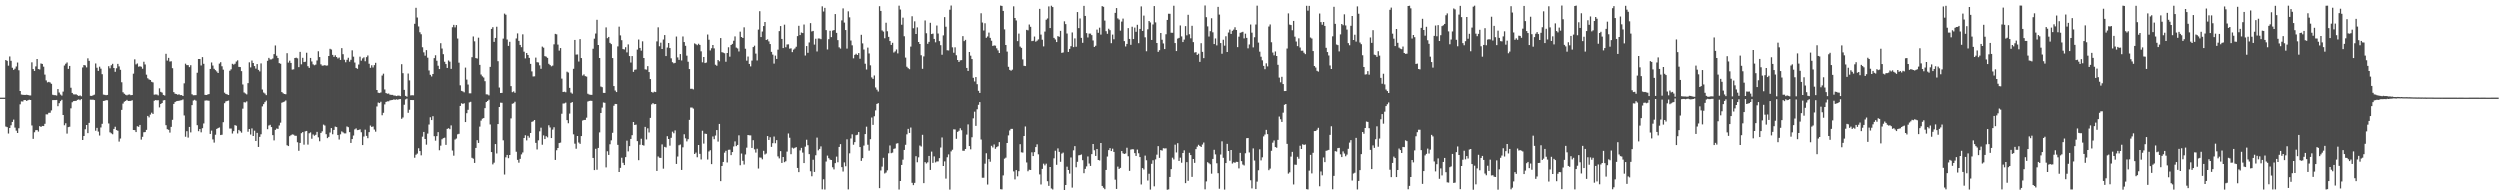 <?xml version="1.0" encoding="UTF-8"?>
<svg xmlns="http://www.w3.org/2000/svg" width="1920" height="150">
  <path d="M0 74.999h1v1.000H0zM1 74.999h1v1.000H1zM2 74.999h1v1.000H2zM3 74.999h1v1.000H3zM4 46.081h1v51.112H4zM5 46.766h1v50.873H5zM6 50.424h1v52.146H6zM7 43.371h1v54.908H7zM8 46.700h1v49.520H8zM9 52.033h1v41.601H9zM10 53.635h1v38.243H10zM11 52.722h1v45.298H11zM12 51.066h1v49.269H12zM13 48.052h1v54.104H13zM14 53.968h1v44.565H14zM15 69.887h1v10.264H15zM16 72.600h1v5.293H16zM17 72.798h1v5.194H17zM18 72.900h1v3.942H18zM19 72.905h1v3.969H19zM20 72.760h1v4.777H20zM21 72.955h1v4.020H21zM22 73.281h1v3.336H22zM23 73.331h1v3.478H23zM24 47.883h1v48.455H24zM25 53.025h1v53.646H25zM26 54.485h1v47.116H26zM27 50.991h1v49.014H27zM28 45.290h1v54.611H28zM29 53.031h1v48.057H29zM30 53.345h1v43.543H30zM31 48.751h1v48.754H31zM32 49.083h1v47.640H32zM33 51.181h1v45.633H33zM34 57.314h1v37.767H34zM35 61.737h1v26.074H35zM36 63.291h1v24.564H36zM37 62.872h1v23.761H37zM38 63.313h1v23.271H38zM39 64.370h1v20.407H39zM40 72.737h1v4.187H40zM41 73.058h1v3.805H41zM42 73.090h1v3.767H42zM43 73.348h1v3.400H43zM44 68.381h1v13.163H44zM45 71.056h1v8.220H45zM46 72.582h1v5.086H46zM47 73.436h1v3.229H47zM48 70.352h1v17.988H48zM49 50.330h1v45.883H49zM50 48.960h1v45.684H50zM51 47.958h1v54.662H51zM52 52.871h1v44.772H52zM53 50.630h1v46.722H53zM54 67.369h1v15.806H54zM55 71.389h1v7.156H55zM56 72.447h1v5.232H56zM57 72.558h1v4.981H57zM58 72.439h1v5.014H58zM59 73.115h1v3.559H59zM60 73.724h1v2.614H60zM61 73.287h1v3.678H61zM62 73.910h1v2.195H62zM63 51.804h1v55.710H63zM64 49.901h1v54.555H64zM65 50.232h1v49.026H65zM66 51.786h1v44.200H66zM67 44.784h1v57.461H67zM68 46.751h1v47.600H68zM69 73.573h1v2.982H69zM70 73.701h1v2.870H70zM71 73.186h1v3.376H71zM72 72.681h1v4.169H72zM73 48.743h1v51.653H73zM74 52.042h1v46.181H74zM75 54.421h1v46.644H75zM76 51.181h1v52.916H76zM77 52.715h1v45.197H77zM78 56.994h1v38.080H78zM79 72.658h1v4.851H79zM80 72.860h1v4.520H80zM81 73.138h1v3.785H81zM82 72.892h1v4.114H82zM83 50.862h1v43.974H83zM84 52.490h1v49.119H84zM85 50.119h1v52.280H85zM86 49.007h1v54.099H86zM87 52.246h1v46.783H87zM88 55.164h1v42.187H88zM89 52.445h1v47.427H89zM90 49.029h1v51.369H90zM91 50.976h1v57.770H91zM92 53.584h1v52.794H92zM93 63.205h1v21.155H93zM94 70.858h1v8.688H94zM95 72.004h1v6.087H95zM96 72.732h1v4.775H96zM97 73.190h1v3.524H97zM98 72.726h1v4.847H98zM99 72.527h1v4.972H99zM100 73.118h1v4.347H100zM101 72.950h1v4.058H101zM102 56.555h1v43.297H102zM103 45.570h1v54.354H103zM104 49.451h1v51.997H104zM105 48.731h1v48.227H105zM106 51.207h1v46.178H106zM107 50.894h1v45.051H107zM108 51.256h1v55.960H108zM109 52.798h1v52.256H109zM110 47.413h1v54.157H110zM111 49.526h1v51.882H111zM112 57.345h1v42.401H112zM113 60.094h1v28.940H113zM114 61.052h1v29.092H114zM115 61.417h1v26.613H115zM116 62.822h1v23.719H116zM117 63.287h1v24.220H117zM118 72.725h1v4.628H118zM119 72.554h1v4.289H119zM120 72.594h1v4.442H120zM121 73.258h1v3.697H121zM122 67.847h1v14.623H122zM123 70.567h1v9.327H123zM124 71.120h1v7.960H124zM125 72.904h1v4.181H125zM126 73.385h1v3.469H126zM127 41.343h1v54.789H127zM128 46.533h1v52.707H128zM129 44.434h1v55.236H129zM130 47.265h1v54.595H130zM131 47.035h1v50.414H131zM132 52.372h1v39.624H132zM133 70.759h1v9.071H133zM134 71.980h1v6.431H134zM135 72.233h1v5.502H135zM136 72.774h1v4.724H136zM137 72.409h1v5.014H137zM138 73.049h1v4.052H138zM139 73.003h1v3.937H139zM140 73.715h1v2.694H140zM141 63.978h1v24.723H141zM142 48.896h1v56.126H142zM143 50.008h1v50.761H143zM144 50.016h1v55.681H144zM145 51.571h1v45.929H145zM146 50.075h1v51.590H146zM147 72.417h1v8.334H147zM148 73.166h1v4.065H148zM149 73.111h1v3.548H149zM150 73.046h1v4.242H150zM151 55.874h1v40.295H151zM152 45.311h1v55.458H152zM153 45.330h1v53.756H153zM154 50.274h1v51.347H154zM155 43.903h1v54.569H155zM156 48.989h1v45.809H156zM157 72.872h1v4.388H157zM158 72.985h1v4.113H158zM159 72.594h1v4.589H159zM160 72.220h1v5.137H160zM161 52.948h1v49.929H161zM162 47.971h1v52.337H162zM163 50.354h1v56.702H163zM164 52.852h1v56.683H164zM165 53.885h1v49.584H165zM166 54.905h1v44.124H166zM167 56.065h1v42.305H167zM168 48.838h1v49.041H168zM169 47.765h1v55.950H169zM170 50.911h1v52.590H170zM171 53.499h1v40.355H171zM172 71.193h1v8.087H172zM173 72.166h1v5.714H173zM174 72.488h1v5.052H174zM175 72.959h1v4.269H175zM176 54.307h1v44.411H176zM177 53.253h1v45.456H177zM178 49.001h1v53.559H178zM179 49.611h1v51.101H179zM180 48.930h1v47.161H180zM181 47.256h1v49.293H181zM182 46.353h1v56.144H182zM183 51.349h1v48.415H183zM184 51.489h1v49.262H184zM185 54.639h1v47.261H185zM186 64.870h1v18.567H186zM187 71.036h1v7.432H187zM188 71.779h1v6.892H188zM189 72.521h1v5.330H189zM190 63.852h1v37.345H190zM191 47.850h1v51.236H191zM192 51.740h1v51.595H192zM193 46.467h1v52.148H193zM194 48.409h1v56.063H194zM195 50.714h1v49.639H195zM196 52.702h1v55.608H196zM197 49.226h1v52.811H197zM198 53.674h1v59.170H198zM199 54.814h1v50.294H199zM200 48.693h1v54.412H200zM201 68.740h1v12.960H201zM202 71.073h1v8.879H202zM203 71.812h1v6.632H203zM204 73.046h1v4.237H204zM205 46.682h1v52.555H205zM206 44.467h1v51.928H206zM207 45.683h1v50.163H207zM208 45.613h1v51.997H208zM209 44.960h1v58.845H209zM210 41.563h1v66.259H210zM211 34.906h1v64.820H211zM212 42.793h1v55.928H212zM213 44.610h1v54.337H213zM214 48.493h1v47.865H214zM215 48.928h1v45.275H215zM216 70.712h1v8.201H216zM217 71.699h1v6.713H217zM218 72.181h1v5.781H218zM219 72.401h1v4.759H219zM220 40.864h1v70.721H220zM221 48.095h1v64.094H221zM222 46.574h1v58.023H222zM223 48.357h1v55.485H223zM224 53.450h1v49.765H224zM225 53.222h1v50.193H225zM226 44.541h1v59.705H226zM227 44.280h1v60.038H227zM228 44.818h1v64.466H228zM229 51.552h1v64.263H229zM230 39.828h1v69.946H230zM231 49.392h1v52.880H231zM232 44.397h1v57.010H232zM233 47.660h1v63.460H233zM234 47.399h1v53.463H234zM235 40.488h1v60.047H235zM236 50.823h1v60.255H236zM237 52.142h1v50.208H237zM238 44.490h1v57.179H238zM239 47.209h1v59.349H239zM240 49.407h1v53.876H240zM241 50.141h1v54.113H241zM242 49.635h1v53.904H242zM243 46.455h1v54.819H243zM244 39.391h1v66.084H244zM245 43.804h1v64.701H245zM246 49.409h1v52.668H246zM247 50.439h1v50.438H247zM248 50.338h1v45.376H248zM249 50.006h1v46.422H249zM250 50.426h1v52.653H250zM251 50.284h1v55.780H251zM252 43.005h1v62.085H252zM253 37.473h1v64.313H253zM254 38.050h1v60.304H254zM255 42.118h1v61.011H255zM256 43.691h1v56.075H256zM257 42.424h1v54.799H257zM258 43.773h1v53.796H258zM259 44.917h1v58.828H259zM260 44.207h1v62.949H260zM261 46.013h1v57.134H261zM262 36.980h1v63.932H262zM263 41.636h1v60.033H263zM264 45.859h1v56.575H264zM265 47.836h1v54.607H265zM266 45.905h1v51.239H266zM267 44.352h1v53.330H267zM268 47.377h1v54.101H268zM269 45.912h1v63.844H269zM270 38.645h1v68.167H270zM271 43.522h1v60.574H271zM272 48.037h1v51.331H272zM273 52.177h1v46.412H273zM274 52.859h1v47.094H274zM275 49.578h1v50.199H275zM276 43.531h1v55.803H276zM277 46.581h1v54.995H277zM278 44.838h1v66.559H278zM279 44.053h1v60.825H279zM280 47.064h1v52.546H280zM281 43.890h1v60.434H281zM282 42.614h1v63.506H282zM283 48.941h1v52.514H283zM284 52.058h1v44.357H284zM285 50.108h1v47.394H285zM286 51.802h1v45.339H286zM287 50.032h1v49.471H287zM288 48.214h1v52.905H288zM289 69.141h1v12.627H289zM290 71.221h1v7.548H290zM291 71.483h1v7.690H291zM292 70.994h1v7.160H292zM293 57.986h1v30.540H293zM294 56.592h1v30.027H294zM295 68.717h1v11.439H295zM296 71.458h1v6.821H296zM297 71.991h1v5.833H297zM298 71.855h1v5.976H298zM299 72.696h1v4.419H299zM300 72.862h1v4.032H300zM301 72.846h1v3.913H301zM302 73.396h1v2.953H302zM303 73.398h1v3.240H303zM304 73.776h1v2.523H304zM305 73.398h1v3.211H305zM306 73.415h1v2.777H306zM307 73.814h1v2.292H307zM308 49.301h1v41.945H308zM309 56.210h1v33.994H309zM310 69.042h1v11.409H310zM311 73.645h1v2.716H311zM312 74.260h1v1.486H312zM313 56.485h1v30.125H313zM314 61.747h1v22.544H314zM315 73.275h1v3.514H315zM316 73.095h1v3.741H316zM317 73.226h1v3.646H317zM318 18.302h1v102.824H318zM319 6.008h1v112.819H319zM320 13.485h1v104.470H320zM321 20.322h1v93.570H321zM322 24.776h1v91.229H322zM323 26.307h1v92.992H323zM324 36.311h1v68.636H324zM325 40.183h1v61.120H325zM326 42.772h1v63.994H326zM327 38.498h1v72.619H327zM328 44.307h1v58.320H328zM329 54.123h1v41.545H329zM330 57.431h1v32.611H330zM331 58.726h1v33.467H331zM332 56.850h1v32.370H332zM333 44.641h1v59.939H333zM334 42.421h1v65.597H334zM335 46.625h1v57.919H335zM336 50.473h1v51.009H336zM337 53.026h1v62.378H337zM338 33.187h1v78.676H338zM339 37.286h1v69.667H339zM340 41.621h1v64.468H340zM341 47.415h1v58.315H341zM342 49.208h1v62.050H342zM343 52.155h1v46.830H343zM344 46.415h1v52.063H344zM345 47.354h1v51.893H345zM346 52.878h1v43.419H346zM347 20.944h1v94.654H347zM348 19.088h1v100.474H348zM349 21.055h1v86.100H349zM350 19.226h1v87.170H350zM351 29.597h1v73.555H351zM352 48.114h1v54.652H352zM353 65.544h1v15.811H353zM354 69.779h1v9.517H354zM355 70.197h1v9.626H355zM356 70.931h1v8.396H356zM357 51.943h1v41.794H357zM358 61.140h1v25.785H358zM359 64.909h1v19.414H359zM360 71.704h1v6.916H360zM361 71.671h1v6.518H361zM362 43.931h1v77.255H362zM363 28.030h1v93.825H363zM364 31.748h1v93.379H364zM365 44.595h1v69.029H365zM366 44.952h1v62.733H366zM367 28.933h1v80.822H367zM368 49.816h1v47.433H368zM369 57.259h1v35.380H369zM370 58.613h1v32.518H370zM371 59.549h1v31.145H371zM372 62.359h1v20.683H372zM373 72.464h1v5.901H373zM374 72.528h1v5.033H374zM375 73.261h1v3.274H375zM376 51.363h1v44.241H376zM377 22.235h1v94.534H377zM378 20.896h1v105.361H378zM379 32.178h1v92.738H379zM380 29.144h1v81.482H380zM381 20.526h1v97.315H381zM382 47.006h1v48.252H382zM383 67.242h1v14.954H383zM384 71.437h1v7.412H384zM385 71.298h1v7.658H385zM386 29.634h1v78.155H386zM387 10.427h1v123.620H387zM388 11.322h1v109.530H388zM389 30.344h1v88.662H389zM390 35.240h1v86.280H390zM391 32.121h1v86.903H391zM392 66.170h1v24.773H392zM393 70.802h1v8.842H393zM394 70.182h1v9.112H394zM395 71.291h1v6.851H395zM396 29.557h1v86.953H396zM397 25.660h1v97.105H397zM398 31.364h1v93.565H398zM399 34.527h1v87.461H399zM400 36.257h1v82.300H400zM401 26.356h1v90.763H401zM402 39.658h1v66.334H402zM403 44.825h1v59.038H403zM404 40.688h1v67.121H404zM405 42.234h1v62.036H405zM406 44.438h1v61.280H406zM407 49.061h1v53.079H407zM408 54.810h1v38.771H408zM409 58.741h1v34.371H409zM410 58.621h1v33.533H410zM411 44.229h1v65.509H411zM412 47.749h1v67.028H412zM413 47.955h1v59.805H413zM414 50.184h1v50.673H414zM415 52.855h1v45.210H415zM416 35.765h1v75.401H416zM417 36.593h1v67.375H417zM418 43.091h1v63.731H418zM419 43.506h1v61.112H419zM420 44.465h1v61.079H420zM421 48.976h1v47.230H421zM422 49.980h1v47.937H422zM423 50.965h1v55.078H423zM424 50.383h1v49.137H424zM425 34.041h1v63.720H425zM426 25.999h1v96.811H426zM427 26.344h1v89.065H427zM428 34.264h1v79.405H428zM429 38.845h1v71.018H429zM430 36.907h1v72.594H430zM431 60.384h1v26.939H431zM432 70.652h1v8.871H432zM433 70.387h1v9.025H433zM434 70.859h1v7.962H434zM435 55.041h1v37.229H435zM436 55.698h1v38.959H436zM437 67.468h1v19.789H437zM438 71.055h1v7.948H438zM439 71.961h1v6.408H439zM440 52.829h1v50.323H440zM441 30.662h1v79.683H441zM442 41.933h1v72.285H442zM443 41.820h1v62.619H443zM444 47.280h1v62.185H444zM445 30.041h1v80.456H445zM446 44.605h1v59.919H446zM447 58.005h1v34.590H447zM448 57.149h1v34.965H448zM449 58.464h1v33.634H449zM450 58.805h1v31.544H450zM451 71.963h1v5.998H451zM452 72.623h1v4.885H452zM453 72.785h1v4.571H453zM454 72.848h1v4.612H454zM455 37.439h1v83.835H455zM456 29.714h1v100.922H456zM457 25.780h1v88.517H457zM458 15.211h1v115.127H458zM459 34.573h1v79.021H459zM460 44.523h1v57.162H460zM461 66.443h1v20.351H461zM462 66.991h1v15.658H462zM463 71.314h1v7.356H463zM464 71.354h1v7.612H464zM465 21.022h1v107.564H465zM466 29.331h1v86.832H466zM467 28.367h1v90.635H467zM468 32.920h1v77.877H468zM469 33.875h1v73.882H469zM470 44.582h1v57.421H470zM471 66.086h1v15.121H471zM472 69.511h1v10.327H472zM473 70.714h1v9.185H473zM474 35.642h1v75.616H474zM475 20.498h1v111.593H475zM476 27.175h1v101.741H476zM477 30.878h1v90.273H477zM478 37.683h1v87.352H478zM479 37.979h1v88.776H479zM480 36.243h1v84.420H480zM481 40.223h1v67.793H481zM482 34.110h1v82.176H482zM483 43.048h1v69.169H483zM484 48.014h1v58.667H484zM485 43.082h1v60.767H485zM486 55.209h1v38.468H486zM487 53.630h1v42.368H487zM488 53.351h1v42.347H488zM489 38.083h1v70.289H489zM490 30.355h1v92.702H490zM491 36.794h1v74.365H491zM492 38.934h1v67.635H492zM493 31.720h1v79.711H493zM494 44.549h1v67.289H494zM495 53.232h1v44.226H495zM496 53.487h1v53.626H496zM497 50.800h1v47.755H497zM498 55.344h1v46.390H498zM499 60.737h1v29.768H499zM500 70.598h1v9.556H500zM501 71.176h1v8.016H501zM502 70.386h1v9.637H502zM503 70.700h1v9.180H503zM504 31.779h1v99.480H504zM505 20.981h1v99.182H505zM506 35.553h1v85.581H506zM507 32.793h1v88.479H507zM508 37.649h1v73.272H508zM509 30.360h1v99.175H509zM510 26.909h1v85.888H510zM511 43.073h1v70.183H511zM512 36.504h1v68.118H512zM513 33.013h1v73.749H513zM514 36.938h1v74.945H514zM515 44.801h1v61.027H515zM516 47.750h1v53.366H516zM517 48.625h1v53.736H517zM518 48.257h1v51.904H518zM519 28.045h1v97.855H519zM520 44.100h1v76.115H520zM521 45.988h1v65.601H521zM522 41.528h1v69.487H522zM523 46.452h1v84.073H523zM524 27.992h1v85.156H524zM525 32.290h1v70.803H525zM526 35.191h1v71.035H526zM527 42.772h1v65.818H527zM528 47.408h1v59.513H528zM529 53.043h1v39.023H529zM530 68.223h1v14.349H530zM531 68.150h1v14.419H531zM532 68.668h1v14.736H532zM533 33.348h1v84.936H533zM534 33.943h1v83.255H534zM535 34.702h1v86.055H535zM536 33.564h1v77.778H536zM537 34.497h1v83.688H537zM538 39.412h1v83.065H538zM539 47.848h1v52.566H539zM540 43.797h1v66.468H540zM541 48.456h1v54.218H541zM542 48.044h1v54.823H542zM543 26.506h1v95.996H543zM544 30.536h1v85.784H544zM545 38.741h1v76.611H545zM546 37.043h1v89.021H546zM547 34.580h1v70.245H547zM548 37.155h1v69.770H548zM549 49.715h1v54.372H549zM550 50.488h1v49.398H550zM551 46.076h1v62.673H551zM552 47.085h1v48.079H552zM553 29.213h1v109.904H553zM554 40.099h1v87.364H554zM555 40.427h1v83.934H555zM556 40.889h1v76.365H556zM557 47.397h1v68.421H557zM558 40.711h1v84.069H558zM559 36.296h1v78.728H559zM560 43.501h1v71.452H560zM561 34.559h1v84.563H561zM562 33.713h1v83.081H562zM563 31.262h1v81.204H563zM564 27.948h1v80.646H564zM565 36.562h1v75.682H565zM566 37.231h1v74.086H566zM567 39.536h1v64.403H567zM568 24.317h1v102.583H568zM569 28.417h1v89.489H569zM570 29.162h1v94.317H570zM571 21.016h1v105.372H571zM572 37.408h1v81.233H572zM573 46.599h1v66.815H573zM574 43.442h1v60.217H574zM575 49.123h1v54.789H575zM576 50.989h1v52.999H576zM577 46.532h1v67.079H577zM578 36.170h1v71.496H578zM579 35.052h1v79.650H579zM580 41.171h1v76.037H580zM581 46.455h1v67.759H581zM582 22.734h1v106.689H582zM583 8.591h1v112.342H583zM584 28.459h1v92.622H584zM585 24.214h1v98.129H585zM586 20.023h1v95.801H586zM587 16.903h1v101.710H587zM588 30.727h1v87.206H588zM589 30.208h1v74.275H589zM590 31.804h1v75.692H590zM591 33.839h1v71.590H591zM592 39.832h1v72.965H592zM593 41.954h1v68.024H593zM594 48.824h1v56.010H594zM595 42.717h1v67.311H595zM596 45.267h1v62.356H596zM597 38.167h1v81.970H597zM598 23.924h1v97.730H598zM599 20.037h1v96.046H599zM600 29.902h1v95.227H600zM601 36.931h1v83.629H601zM602 18.933h1v105.636H602zM603 36.307h1v87.555H603zM604 34.171h1v82.254H604zM605 34.059h1v68.459H605zM606 37.363h1v68.394H606zM607 37.141h1v81.281H607zM608 40.025h1v73.361H608zM609 38.106h1v75.942H609zM610 37.202h1v76.333H610zM611 35.896h1v77.088H611zM612 27.733h1v101.232H612zM613 19.801h1v112.420H613zM614 26.952h1v88.571H614zM615 24.986h1v88.554H615zM616 25.382h1v91.820H616zM617 18.826h1v106.405H617zM618 42.668h1v69.951H618zM619 35.402h1v71.895H619zM620 40.574h1v70.964H620zM621 32.637h1v85.744H621zM622 17.773h1v113.750H622zM623 24.186h1v111.166H623zM624 23.766h1v98.925H624zM625 34.257h1v97.774H625zM626 29.736h1v89.508H626zM627 39.550h1v66.110H627zM628 29.553h1v85.921H628zM629 29.588h1v84.808H629zM630 30.090h1v82.345H630zM631 4.857h1v140.525H631zM632 8.864h1v128.829H632zM633 6.039h1v139.507H633zM634 23.137h1v100.897H634zM635 37.967h1v81.545H635zM636 30.097h1v91.383H636zM637 23.661h1v98.984H637zM638 28.513h1v94.366H638zM639 23.497h1v104.950H639zM640 23.107h1v106.968H640zM641 10.803h1v114.503H641zM642 25.235h1v95.030H642zM643 30.803h1v93.797H643zM644 36.366h1v76.489H644zM645 37.311h1v73.397H645zM646 15.688h1v112.662H646zM647 6.461h1v125.302H647zM648 17.362h1v107.371H648zM649 23.100h1v104.569H649zM650 37.333h1v69.668H650zM651 8.707h1v136.771H651zM652 13.288h1v104.448H652zM653 31.106h1v75.250H653zM654 34.811h1v68.363H654zM655 44.820h1v66.331H655zM656 42.132h1v67.026H656zM657 41.265h1v62.557H657zM658 42.236h1v61.243H658zM659 40.748h1v60.663H659zM660 45.095h1v67.876H660zM661 26.725h1v96.804H661zM662 33.307h1v88.140H662zM663 38.056h1v73.760H663zM664 48.945h1v54.040H664zM665 53.412h1v43.891H665zM666 36.581h1v74.587H666zM667 41.065h1v74.623H667zM668 50.166h1v56.752H668zM669 59.426h1v30.847H669zM670 60.561h1v35.351H670zM671 57.940h1v31.363H671zM672 67.182h1v17.614H672zM673 68.862h1v10.976H673zM674 70.297h1v8.888H674zM675 4.758h1v139.735H675zM676 8.375h1v122.561H676zM677 23.387h1v104.539H677zM678 24.281h1v96.893H678zM679 29.394h1v103.840H679zM680 17.485h1v115.005H680zM681 24.032h1v106.792H681zM682 28.333h1v89.416H682zM683 31.533h1v80.173H683zM684 34.492h1v83.152H684zM685 32.877h1v84.323H685zM686 40.331h1v73.992H686zM687 39.465h1v74.511H687zM688 37.987h1v72.274H688zM689 41.034h1v68.945H689zM690 4.343h1v141.226H690zM691 7.333h1v131.664H691zM692 18.985h1v107.668H692zM693 13.552h1v109.081H693zM694 27.864h1v87.279H694zM695 44.215h1v67.006H695zM696 51.251h1v51.903H696zM697 52.398h1v46.584H697zM698 53.140h1v48.968H698zM699 35.796h1v62.130H699zM700 12.486h1v127.888H700zM701 21.698h1v120.483H701zM702 16.366h1v124.059H702zM703 26.132h1v93.843H703zM704 21.044h1v103.556H704zM705 32.263h1v88.594H705zM706 33.770h1v77.976H706zM707 42.430h1v70.099H707zM708 52.823h1v50.718H708zM709 43.298h1v97.354H709zM710 15.700h1v108.818H710zM711 25.548h1v99.974H711zM712 33.616h1v91.051H712zM713 32.162h1v87.616H713zM714 17.499h1v113.033H714zM715 26.138h1v90.308H715zM716 25.816h1v99.276H716zM717 29.900h1v90.226H717zM718 32.513h1v92.224H718zM719 19.613h1v104.414H719zM720 25.740h1v98.195H720zM721 31.611h1v89.830H721zM722 34.688h1v78.604H722zM723 42.013h1v63.565H723zM724 27.175h1v100.316H724zM725 13.163h1v110.777H725zM726 20.531h1v116.635H726zM727 38.607h1v82.151H727zM728 38.742h1v79.858H728zM729 7.471h1v138.135H729zM730 4.238h1v112.058H730zM731 36.374h1v78.643H731zM732 40.501h1v58.849H732zM733 36.355h1v63.055H733zM734 42.442h1v64.137H734zM735 46.067h1v55.203H735zM736 47.566h1v52.834H736zM737 46.343h1v52.141H737zM738 46.194h1v53.849H738zM739 27.735h1v88.021H739zM740 31.581h1v84.243H740zM741 30.632h1v83.789H741zM742 52.196h1v51.183H742zM743 54.493h1v41.040H743zM744 39.937h1v72.228H744zM745 42.751h1v71.924H745zM746 45.352h1v60.076H746zM747 59.761h1v31.117H747zM748 62.558h1v23.189H748zM749 59.167h1v37.478H749zM750 64.652h1v19.276H750zM751 69.717h1v10.749H751zM752 71.369h1v7.043H752zM753 10.206h1v96.966H753zM754 17.303h1v119.192H754zM755 23.441h1v113.068H755zM756 17.881h1v107.841H756zM757 29.011h1v88.708H757zM758 28.008h1v113.707H758zM759 25.027h1v97.194H759zM760 29.082h1v95.118H760zM761 31.260h1v80.699H761zM762 35.271h1v77.975H762zM763 34.856h1v76.115H763zM764 35.064h1v79.201H764zM765 37.126h1v75.858H765zM766 38.703h1v73.615H766zM767 40.710h1v68.461H767zM768 4.282h1v141.042H768zM769 4.580h1v140.870H769zM770 8.387h1v126.313H770zM771 22.557h1v99.299H771zM772 34.548h1v86.543H772zM773 39.634h1v70.200H773zM774 51.297h1v52.670H774zM775 53.664h1v46.541H775zM776 54.339h1v44.648H776zM777 53.516h1v45.451H777zM778 4.882h1v126.741H778zM779 13.817h1v123.954H779zM780 15.695h1v114.909H780zM781 31.573h1v103.846H781zM782 25.816h1v105.656H782zM783 35.814h1v74.918H783zM784 36.774h1v80.237H784zM785 45.637h1v71.566H785zM786 50.512h1v53.954H786zM787 50.746h1v46.359H787zM788 22.945h1v101.810H788zM789 23.320h1v108.220H789zM790 18.828h1v111.553H790zM791 20.576h1v109.974H791zM792 31.612h1v85.398H792zM793 31.343h1v88.531H793zM794 28.065h1v88.775H794zM795 32.014h1v80.917H795zM796 31.223h1v79.604H796zM797 30.269h1v88.258H797zM798 6.801h1v127.149H798zM799 26.552h1v115.119H799zM800 30.536h1v99.151H800zM801 35.611h1v90.094H801zM802 24.265h1v102.747H802zM803 15.163h1v110.548H803zM804 14.166h1v124.998H804zM805 4.927h1v137.831H805zM806 21.572h1v106.662H806zM807 4.427h1v140.294H807zM808 5.436h1v140.067H808zM809 29.080h1v92.512H809zM810 30.286h1v85.503H810zM811 32.319h1v94.226H811zM812 27.732h1v86.249H812zM813 28.256h1v88.385H813zM814 23.720h1v100.522H814zM815 40.605h1v77.356H815zM816 40.273h1v76.944H816zM817 16.400h1v129.501H817zM818 18.541h1v123.563H818zM819 25.755h1v102.224H819zM820 39.873h1v90.668H820zM821 37.606h1v95.698H821zM822 35.472h1v85.439H822zM823 24.921h1v119.145H823zM824 36.190h1v79.269H824zM825 29.465h1v82.774H825zM826 35.909h1v92.536H826zM827 9.284h1v114.992H827zM828 21.582h1v97.720H828zM829 14.170h1v104.904H829zM830 29.067h1v89.548H830zM831 32.887h1v90.148H831zM832 4.518h1v128.511H832zM833 12.240h1v117.431H833zM834 25.436h1v102.344H834zM835 28.789h1v91.369H835zM836 25.816h1v99.800H836zM837 25.797h1v101.636H837zM838 26.974h1v91.383H838zM839 31.079h1v79.498H839zM840 36.028h1v79.369H840zM841 35.121h1v84.651H841zM842 22.751h1v91.678H842zM843 25.179h1v97.697H843zM844 21.236h1v102.012H844zM845 26.582h1v83.218H845zM846 4.705h1v138.101H846zM847 5.208h1v138.985H847zM848 15.815h1v129.501H848zM849 23.963h1v106.546H849zM850 25.935h1v94.290H850zM851 22.056h1v93.229H851zM852 23.179h1v90.609H852zM853 33.201h1v82.829H853zM854 26.570h1v87.612H854zM855 30.163h1v86.526H855zM856 9.870h1v128.127H856zM857 6.179h1v138.915H857zM858 14.150h1v113.791H858zM859 15.075h1v114.641H859zM860 23.571h1v105.370H860zM861 16.587h1v99.424H861zM862 14.287h1v103.454H862zM863 31.571h1v86.677H863zM864 35.689h1v82.153H864zM865 33.752h1v79.731H865zM866 21.627h1v98.382H866zM867 29.880h1v101.324H867zM868 34.430h1v80.451H868zM869 20.553h1v94.047H869zM870 30.023h1v84.646H870zM871 21.208h1v96.381H871zM872 24.425h1v95.338H872zM873 19.056h1v95.863H873zM874 33.153h1v84.554H874zM875 22.221h1v98.429H875zM876 4.912h1v136.763H876zM877 23.778h1v105.272H877zM878 11.981h1v118.225H878zM879 28.658h1v90.868H879zM880 39.397h1v83.693H880zM881 22.525h1v116.100H881zM882 16.133h1v117.306H882zM883 17.261h1v128.364H883zM884 30.686h1v95.104H884zM885 18.771h1v104.329H885zM886 4.655h1v138.448H886zM887 17.179h1v105.252H887zM888 33.012h1v85.755H888zM889 39.843h1v72.397H889zM890 38.543h1v82.696H890zM891 25.349h1v89.891H891zM892 30.518h1v85.158H892zM893 33.382h1v80.442H893zM894 37.691h1v76.330H894zM895 26.323h1v87.614H895zM896 15.324h1v130.383H896zM897 10.568h1v134.886H897zM898 10.587h1v125.281H898zM899 25.144h1v104.727H899zM900 25.178h1v95.919H900zM901 4.394h1v118.097H901zM902 33.076h1v78.040H902zM903 39.229h1v77.845H903zM904 29.669h1v80.319H904zM905 29.089h1v94.505H905zM906 19.570h1v101.496H906zM907 27.956h1v97.041H907zM908 32.292h1v85.189H908zM909 30.394h1v85.078H909zM910 20.071h1v120.569H910zM911 27.111h1v97.392H911zM912 11.348h1v127.501H912zM913 26.312h1v91.051H913zM914 29.452h1v89.658H914zM915 19.799h1v116.038H915zM916 32.353h1v89.748H916zM917 40.367h1v84.691H917zM918 40.018h1v74.532H918zM919 42.201h1v70.439H919zM920 41.197h1v70.012H920zM921 47.536h1v64.570H921zM922 33.171h1v79.705H922zM923 39.809h1v71.205H923zM924 44.632h1v64.817H924zM925 4.188h1v141.204H925zM926 13.192h1v126.134H926zM927 20.278h1v104.302H927zM928 28.046h1v97.334H928zM929 23.947h1v102.185H929zM930 14.023h1v119.355H930zM931 24.854h1v97.188H931zM932 33.821h1v81.240H932zM933 29.521h1v89.054H933zM934 34.880h1v90.531H934zM935 5.296h1v127.720H935zM936 11.232h1v133.697H936zM937 33.096h1v85.581H937zM938 41.288h1v67.251H938zM939 30.492h1v90.681H939zM940 35.093h1v110.532H940zM941 27.858h1v97.364H941zM942 39.954h1v70.512H942zM943 24.999h1v90.990H943zM944 22.719h1v100.719H944zM945 26.052h1v89.172H945zM946 23.667h1v101.921H946zM947 22.726h1v101.873H947zM948 20.947h1v104.072H948zM949 23.023h1v101.220H949zM950 36.201h1v88.143H950zM951 28.163h1v101.148H951zM952 25.203h1v92.216H952zM953 24.835h1v98.938H953zM954 24.437h1v101.950H954zM955 29.487h1v97.606H955zM956 25.845h1v91.841H956zM957 29.099h1v77.015H957zM958 37.095h1v68.866H958zM959 34.137h1v82.978H959zM960 18.815h1v119.621H960zM961 25.090h1v119.596H961zM962 36.425h1v77.545H962zM963 28.625h1v94.674H963zM964 18.868h1v126.360H964zM965 4.349h1v135.136H965zM966 32.696h1v98.089H966zM967 39.667h1v75.023H967zM968 43.568h1v79.632H968zM969 46.311h1v74.522H969zM970 50.569h1v54.161H970zM971 53.137h1v50.159H971zM972 48.625h1v51.134H972zM973 51.006h1v52.016H973zM974 20.399h1v110.317H974zM975 18.766h1v110.744H975zM976 32.451h1v83.361H976zM977 40.365h1v69.206H977zM978 42.476h1v65.393H978zM979 39.508h1v73.442H979zM980 43.030h1v70.408H980zM981 49.746h1v57.673H981zM982 59.621h1v29.901H982zM983 63.224h1v28.383H983zM984 59.003h1v34.654H984zM985 64.549h1v21.955H985zM986 69.938h1v10.546H986zM987 69.882h1v9.968H987zM988 37.271h1v73.216H988zM989 10.279h1v123.058H989zM990 18.919h1v113.425H990zM991 19.234h1v101.054H991zM992 23.244h1v93.366H992zM993 16.079h1v125.571H993zM994 28.157h1v98.315H994zM995 31.899h1v94.677H995zM996 35.446h1v84.993H996zM997 29.423h1v92.503H997zM998 36.500h1v75.433H998zM999 38.974h1v75.466H999zM1000 38.909h1v71.885H1000zM1001 40.525h1v70.801H1001zM1002 41.587h1v69.371H1002zM1003 4.436h1v140.830H1003zM1004 8.195h1v137.325H1004zM1005 4.530h1v126.491H1005zM1006 28.818h1v90.102H1006zM1007 29.569h1v103.617H1007zM1008 39.213h1v78.117H1008zM1009 50.679h1v49.989H1009zM1010 51.873h1v48.724H1010zM1011 54.353h1v45.304H1011zM1012 55.009h1v43.166H1012zM1013 10.401h1v132.645H1013zM1014 16.982h1v114.712H1014zM1015 19.005h1v115.654H1015zM1016 16.907h1v104.050H1016zM1017 19.913h1v104.580H1017zM1018 36.691h1v79.113H1018zM1019 40.005h1v75.477H1019zM1020 42.618h1v72.499H1020zM1021 50.264h1v53.334H1021zM1022 53.003h1v43.982H1022zM1023 27.887h1v117.469H1023zM1024 5.215h1v129.832H1024zM1025 18.346h1v97.731H1025zM1026 34.186h1v82.253H1026zM1027 34.650h1v79.111H1027zM1028 39.479h1v74.062H1028zM1029 26.409h1v92.094H1029zM1030 18.418h1v102.213H1030zM1031 19.386h1v96.904H1031zM1032 10.984h1v106.943H1032zM1033 19.548h1v100.476H1033zM1034 22.719h1v95.995H1034zM1035 33.134h1v81.135H1035zM1036 34.748h1v74.760H1036zM1037 19.801h1v87.821H1037zM1038 12.285h1v126.369H1038zM1039 30.736h1v102.519H1039zM1040 26.684h1v105.993H1040zM1041 31.973h1v73.922H1041zM1042 4.914h1v140.580H1042zM1043 10.562h1v128.377H1043zM1044 32.641h1v98.003H1044zM1045 33.943h1v84.437H1045zM1046 42.419h1v58.965H1046zM1047 51.469h1v51.215H1047zM1048 57.216h1v41.096H1048zM1049 57.025h1v36.333H1049zM1050 54.622h1v39.012H1050zM1051 57.329h1v41.134H1051zM1052 28.773h1v86.300H1052zM1053 32.922h1v96.934H1053zM1054 23.189h1v88.457H1054zM1055 42.004h1v71.580H1055zM1056 42.364h1v64.599H1056zM1057 43.697h1v53.327H1057zM1058 39.338h1v73.364H1058zM1059 42.715h1v63.694H1059zM1060 59.810h1v31.786H1060zM1061 64.324h1v23.305H1061zM1062 56.630h1v38.323H1062zM1063 64.828h1v20.957H1063zM1064 68.775h1v12.699H1064zM1065 69.947h1v10.137H1065zM1066 71.429h1v7.246H1066zM1067 7.534h1v122.811H1067zM1068 5.852h1v130.171H1068zM1069 25.871h1v99.260H1069zM1070 29.717h1v90.553H1070zM1071 35.401h1v86.015H1071zM1072 22.287h1v113.718H1072zM1073 32.871h1v97.670H1073zM1074 36.562h1v77.487H1074zM1075 37.379h1v77.859H1075zM1076 37.794h1v79.686H1076zM1077 35.713h1v77.145H1077zM1078 40.723h1v72.277H1078zM1079 41.350h1v66.425H1079zM1080 41.200h1v67.189H1080zM1081 4.602h1v140.755H1081zM1082 4.385h1v138.368H1082zM1083 6.407h1v129.535H1083zM1084 29.608h1v93.293H1084zM1085 26.862h1v97.835H1085zM1086 28.572h1v86.941H1086zM1087 49.110h1v55.538H1087zM1088 48.840h1v52.690H1088zM1089 52.988h1v46.667H1089zM1090 53.319h1v46.341H1090zM1091 21.382h1v93.940H1091zM1092 14.451h1v126.738H1092zM1093 23.015h1v108.378H1093zM1094 27.371h1v91.958H1094zM1095 20.606h1v97.565H1095zM1096 30.944h1v83.188H1096zM1097 33.638h1v84.287H1097zM1098 43.533h1v71.418H1098zM1099 47.683h1v55.877H1099zM1100 51.900h1v52.854H1100zM1101 27.529h1v96.477H1101zM1102 19.583h1v112.049H1102zM1103 27.852h1v98.274H1103zM1104 19.325h1v102.344H1104zM1105 31.491h1v105.844H1105zM1106 27.037h1v102.312H1106zM1107 20.070h1v114.640H1107zM1108 19.379h1v104.985H1108zM1109 18.397h1v102.877H1109zM1110 11.722h1v120.550H1110zM1111 10.268h1v129.774H1111zM1112 24.101h1v116.146H1112zM1113 33.994h1v94.429H1113zM1114 30.366h1v97.437H1114zM1115 24.141h1v94.059H1115zM1116 6.483h1v134.008H1116zM1117 7.229h1v133.024H1117zM1118 30.543h1v86.302H1118zM1119 35.530h1v76.969H1119zM1120 11.204h1v107.828H1120zM1121 4.506h1v140.728H1121zM1122 13.183h1v114.330H1122zM1123 33.143h1v89.539H1123zM1124 34.747h1v81.016H1124zM1125 31.655h1v90.697H1125zM1126 13.048h1v106.827H1126zM1127 29.726h1v92.042H1127zM1128 25.982h1v88.853H1128zM1129 39.381h1v75.062H1129zM1130 21.210h1v104.794H1130zM1131 5.143h1v140.590H1131zM1132 4.373h1v122.864H1132zM1133 25.878h1v115.686H1133zM1134 27.824h1v101.531H1134zM1135 26.011h1v92.881H1135zM1136 22.874h1v107.871H1136zM1137 35.550h1v85.726H1137zM1138 43.538h1v76.205H1138zM1139 34.506h1v88.304H1139zM1140 21.670h1v111.616H1140zM1141 34.761h1v99.818H1141zM1142 30.431h1v96.869H1142zM1143 30.090h1v101.180H1143zM1144 30.306h1v92.297H1144zM1145 12.843h1v121.908H1145zM1146 31.116h1v103.419H1146zM1147 19.861h1v115.843H1147zM1148 28.548h1v107.401H1148zM1149 34.660h1v88.507H1149zM1150 23.541h1v122.134H1150zM1151 29.090h1v100.954H1151zM1152 31.585h1v89.595H1152zM1153 31.811h1v87.619H1153zM1154 27.960h1v85.901H1154zM1155 24.085h1v96.139H1155zM1156 34.306h1v81.758H1156zM1157 31.239h1v79.352H1157zM1158 40.894h1v76.956H1158zM1159 39.627h1v74.777H1159zM1160 4.741h1v140.670H1160zM1161 9.612h1v134.506H1161zM1162 24.952h1v114.368H1162zM1163 30.550h1v101.642H1163zM1164 29.443h1v104.104H1164zM1165 30.580h1v83.509H1165zM1166 27.388h1v88.242H1166zM1167 27.600h1v87.720H1167zM1168 29.029h1v86.691H1168zM1169 22.032h1v94.298H1169zM1170 4.572h1v129.135H1170zM1171 16.246h1v114.779H1171zM1172 23.848h1v101.487H1172zM1173 25.410h1v98.972H1173zM1174 34.621h1v94.491H1174zM1175 12.849h1v112.739H1175zM1176 26.247h1v104.109H1176zM1177 35.849h1v68.318H1177zM1178 28.524h1v83.518H1178zM1179 25.931h1v111.451H1179zM1180 24.654h1v110.871H1180zM1181 26.179h1v99.011H1181zM1182 30.722h1v94.349H1182zM1183 25.198h1v86.347H1183zM1184 20.922h1v101.885H1184zM1185 8.726h1v113.112H1185zM1186 33.063h1v81.294H1186zM1187 22.124h1v98.254H1187zM1188 30.316h1v92.255H1188zM1189 4.796h1v134.617H1189zM1190 21.049h1v109.086H1190zM1191 31.458h1v88.970H1191zM1192 27.893h1v105.735H1192zM1193 34.111h1v87.907H1193zM1194 17.969h1v104.987H1194zM1195 23.884h1v115.285H1195zM1196 24.888h1v108.535H1196zM1197 21.177h1v110.931H1197zM1198 23.577h1v108.667H1198zM1199 4.235h1v141.010H1199zM1200 14.815h1v113.831H1200zM1201 34.440h1v88.342H1201zM1202 35.658h1v76.352H1202zM1203 39.658h1v77.350H1203zM1204 32.451h1v95.005H1204zM1205 34.811h1v93.273H1205zM1206 27.598h1v92.376H1206zM1207 38.077h1v84.326H1207zM1208 26.597h1v94.605H1208zM1209 4.610h1v140.849H1209zM1210 4.298h1v125.532H1210zM1211 27.083h1v100.195H1211zM1212 17.115h1v102.051H1212zM1213 21.445h1v103.200H1213zM1214 10.178h1v123.041H1214zM1215 31.569h1v80.433H1215zM1216 28.198h1v100.857H1216zM1217 39.640h1v74.761H1217zM1218 23.850h1v113.530H1218zM1219 15.576h1v105.224H1219zM1220 19.035h1v107.467H1220zM1221 12.668h1v108.203H1221zM1222 24.130h1v98.527H1222zM1223 23.318h1v97.874H1223zM1224 16.117h1v124.172H1224zM1225 13.064h1v114.355H1225zM1226 14.405h1v124.888H1226zM1227 33.607h1v92.722H1227zM1228 25.338h1v116.164H1228zM1229 24.400h1v101.907H1229zM1230 28.129h1v97.032H1230zM1231 38.703h1v77.139H1231zM1232 36.903h1v88.385H1232zM1233 22.186h1v113.438H1233zM1234 16.662h1v110.191H1234zM1235 26.328h1v96.018H1235zM1236 35.844h1v87.230H1236zM1237 30.804h1v84.801H1237zM1238 6.283h1v139.050H1238zM1239 4.723h1v139.115H1239zM1240 13.886h1v123.863H1240zM1241 29.879h1v94.436H1241zM1242 41.402h1v67.828H1242zM1243 28.397h1v90.256H1243zM1244 12.673h1v107.237H1244zM1245 18.662h1v101.552H1245zM1246 22.651h1v99.935H1246zM1247 33.316h1v100.069H1247zM1248 4.435h1v120.041H1248zM1249 7.420h1v133.777H1249zM1250 9.049h1v126.446H1250zM1251 16.401h1v119.816H1251zM1252 25.798h1v98.517H1252zM1253 69.300h1v45.216H1253zM1254 70.715h1v8.640H1254zM1255 70.505h1v9.029H1255zM1256 71.965h1v5.760H1256zM1257 58.073h1v20.656H1257zM1258 43.006h1v65.567H1258zM1259 51.728h1v44.728H1259zM1260 58.457h1v32.289H1260zM1261 70.319h1v10.710H1261zM1262 70.703h1v8.265H1262zM1263 70.606h1v8.213H1263zM1264 70.942h1v8.375H1264zM1265 71.196h1v7.681H1265zM1266 73.790h1v2.888H1266zM1267 46.935h1v54.871H1267zM1268 47.543h1v58.768H1268zM1269 53.281h1v41.700H1269zM1270 59.791h1v32.089H1270zM1271 73.654h1v2.401H1271zM1272 47.993h1v53.321H1272zM1273 44.090h1v59.896H1273zM1274 52.926h1v43.594H1274zM1275 57.300h1v34.504H1275zM1276 73.476h1v3.032H1276zM1277 51.436h1v44.275H1277zM1278 56.686h1v35.489H1278zM1279 57.657h1v35.669H1279zM1280 70.297h1v9.081H1280zM1281 73.198h1v3.258H1281zM1282 69.527h1v10.481H1282zM1283 70.942h1v8.398H1283zM1284 70.566h1v8.149H1284zM1285 71.842h1v6.528H1285zM1286 74.281h1v1.334H1286zM1287 30.321h1v81.078H1287zM1288 40.015h1v64.609H1288zM1289 51.176h1v48.742H1289zM1290 61.412h1v27.328H1290zM1291 73.881h1v2.301H1291zM1292 74.056h1v1.946H1292zM1293 74.094h1v1.863H1293zM1294 74.078h1v2.177H1294zM1295 74.221h1v1.722H1295zM1296 74.207h1v1.578H1296zM1297 73.551h1v2.642H1297zM1298 73.673h1v2.660H1298zM1299 74.005h1v2.197H1299zM1300 74.250h1v1.770H1300zM1301 74.324h1v1.290H1301zM1302 50.392h1v52.473H1302zM1303 53.482h1v43.674H1303zM1304 57.067h1v37.746H1304zM1305 66.831h1v14.834H1305zM1306 66.089h1v18.676H1306zM1307 53.828h1v41.731H1307zM1308 64.853h1v20.193H1308zM1309 71.279h1v7.740H1309zM1310 73.621h1v2.843H1310zM1311 74.250h1v1.604H1311zM1312 74.326h1v1.788H1312zM1313 74.047h1v2.062H1313zM1314 73.964h1v1.959H1314zM1315 74.013h1v1.866H1315zM1316 28.786h1v82.611H1316zM1317 39.050h1v70.679H1317zM1318 44.545h1v66.501H1318zM1319 57.311h1v35.832H1319zM1320 73.524h1v3.040H1320zM1321 60.593h1v28.001H1321zM1322 62.823h1v22.642H1322zM1323 69.607h1v10.386H1323zM1324 72.547h1v4.958H1324zM1325 73.811h1v2.472H1325zM1326 43.148h1v58.541H1326zM1327 47.222h1v57.148H1327zM1328 54.789h1v40.471H1328zM1329 60.481h1v28.649H1329zM1330 74.025h1v2.086H1330zM1331 61.871h1v23.783H1331zM1332 65.512h1v17.762H1332zM1333 68.715h1v11.949H1333zM1334 71.189h1v7.179H1334zM1335 73.564h1v2.668H1335zM1336 42.691h1v68.656H1336zM1337 50.517h1v53.328H1337zM1338 54.722h1v40.016H1338zM1339 63.474h1v22.595H1339zM1340 73.719h1v2.385H1340zM1341 70.320h1v9.572H1341zM1342 70.391h1v9.118H1342zM1343 70.296h1v8.922H1343zM1344 71.873h1v6.454H1344zM1345 74.173h1v1.960H1345zM1346 38.401h1v67.839H1346zM1347 48.853h1v51.758H1347zM1348 56.196h1v38.357H1348zM1349 66.892h1v14.019H1349zM1350 61.655h1v16.717H1350zM1351 45.265h1v60.025H1351zM1352 51.662h1v49.006H1352zM1353 58.079h1v34.377H1353zM1354 70.069h1v10.433H1354zM1355 57.754h1v30.335H1355zM1356 52.237h1v43.464H1356zM1357 59.206h1v28.714H1357zM1358 58.185h1v33.899H1358zM1359 72.032h1v5.570H1359zM1360 43.992h1v59.985H1360zM1361 49.112h1v52.177H1361zM1362 53.793h1v43.134H1362zM1363 57.268h1v35.453H1363zM1364 74.002h1v2.159H1364zM1365 32.790h1v76.441H1365zM1366 36.359h1v69.519H1366zM1367 54.561h1v43.594H1367zM1368 59.569h1v32.706H1368zM1369 72.767h1v4.158H1369zM1370 72.728h1v4.953H1370zM1371 73.827h1v2.410H1371zM1372 73.272h1v3.694H1372zM1373 73.633h1v3.070H1373zM1374 73.999h1v2.086H1374zM1375 50.311h1v54.631H1375zM1376 49.396h1v52.257H1376zM1377 53.520h1v42.578H1377zM1378 59.328h1v31.712H1378zM1379 73.972h1v2.395H1379zM1380 40.999h1v65.930H1380zM1381 48.864h1v53.265H1381zM1382 54.358h1v39.037H1382zM1383 62.933h1v23.950H1383zM1384 72.985h1v4.284H1384zM1385 59.352h1v29.482H1385zM1386 65.707h1v17.070H1386zM1387 70.786h1v7.938H1387zM1388 73.554h1v3.411H1388zM1389 73.817h1v2.343H1389zM1390 40.416h1v68.843H1390zM1391 46.671h1v50.571H1391zM1392 53.350h1v43.015H1392zM1393 66.573h1v19.775H1393zM1394 73.064h1v3.892H1394zM1395 34.785h1v83.647H1395zM1396 42.936h1v63.459H1396zM1397 43.381h1v61.855H1397zM1398 67.035h1v14.890H1398zM1399 65.569h1v20.641H1399zM1400 59.341h1v31.090H1400zM1401 67.228h1v14.954H1401zM1402 70.756h1v7.932H1402zM1403 73.836h1v2.587H1403zM1404 41.657h1v62.784H1404zM1405 40.534h1v66.843H1405zM1406 49.980h1v49.005H1406zM1407 57.488h1v34.970H1407zM1408 72.683h1v4.686H1408zM1409 70.425h1v9.363H1409zM1410 70.581h1v8.863H1410zM1411 71.050h1v8.080H1411zM1412 71.180h1v7.282H1412zM1413 73.804h1v2.433H1413zM1414 34.886h1v78.232H1414zM1415 40.235h1v69.473H1415zM1416 42.472h1v63.971H1416zM1417 49.521h1v49.367H1417zM1418 59.013h1v36.117H1418zM1419 52.041h1v43.470H1419zM1420 57.344h1v40.861H1420zM1421 53.980h1v43.244H1421zM1422 55.124h1v43.892H1422zM1423 56.550h1v41.542H1423zM1424 49.429h1v49.371H1424zM1425 47.765h1v48.198H1425zM1426 55.882h1v41.564H1426zM1427 55.296h1v40.475H1427zM1428 57.750h1v36.341H1428zM1429 49.826h1v50.883H1429zM1430 50.722h1v47.373H1430zM1431 51.713h1v44.225H1431zM1432 58.334h1v33.409H1432zM1433 56.991h1v33.249H1433zM1434 44.317h1v64.660H1434zM1435 45.327h1v52.650H1435zM1436 52.789h1v47.472H1436zM1437 56.829h1v41.277H1437zM1438 54.462h1v41.007H1438zM1439 55.927h1v37.643H1439zM1440 56.482h1v35.767H1440zM1441 53.155h1v40.352H1441zM1442 53.843h1v36.971H1442zM1443 53.439h1v37.921H1443zM1444 37.420h1v72.687H1444zM1445 49.219h1v47.958H1445zM1446 56.612h1v38.434H1446zM1447 57.207h1v36.127H1447zM1448 56.150h1v38.278H1448zM1449 56.166h1v39.606H1449zM1450 55.772h1v40.683H1450zM1451 54.124h1v42.082H1451zM1452 54.877h1v42.039H1452zM1453 54.031h1v44.908H1453zM1454 55.190h1v43.288H1454zM1455 55.839h1v43.620H1455zM1456 56.750h1v43.909H1456zM1457 53.784h1v45.348H1457zM1458 55.158h1v43.645H1458zM1459 54.577h1v43.987H1459zM1460 55.659h1v41.863H1460zM1461 54.383h1v42.513H1461zM1462 54.837h1v41.640H1462zM1463 44.745h1v57.400H1463zM1464 44.618h1v58.672H1464zM1465 49.161h1v46.602H1465zM1466 53.644h1v40.437H1466zM1467 53.073h1v40.106H1467zM1468 53.387h1v38.616H1468zM1469 53.759h1v38.571H1469zM1470 54.163h1v37.412H1470zM1471 53.658h1v38.301H1471zM1472 53.186h1v39.188H1472zM1473 51.136h1v51.860H1473zM1474 37.066h1v61.326H1474zM1475 48.669h1v48.290H1475zM1476 52.977h1v40.551H1476zM1477 54.710h1v37.679H1477zM1478 51.844h1v47.750H1478zM1479 47.601h1v55.015H1479zM1480 54.987h1v42.584H1480zM1481 55.792h1v42.826H1481zM1482 51.735h1v44.699H1482zM1483 49.479h1v55.551H1483zM1484 54.585h1v46.649H1484zM1485 52.998h1v46.376H1485zM1486 50.915h1v44.605H1486zM1487 59.565h1v40.383H1487zM1488 51.134h1v52.330H1488zM1489 52.463h1v46.502H1489zM1490 57.059h1v40.807H1490zM1491 53.315h1v42.340H1491zM1492 4.952h1v123.905H1492zM1493 13.553h1v130.448H1493zM1494 4.478h1v140.922H1494zM1495 21.313h1v111.678H1495zM1496 25.041h1v99.710H1496zM1497 25.056h1v97.744H1497zM1498 28.678h1v94.699H1498zM1499 23.227h1v104.111H1499zM1500 24.148h1v101.034H1500zM1501 21.372h1v101.948H1501zM1502 20.719h1v99.948H1502zM1503 20.665h1v111.836H1503zM1504 19.914h1v109.126H1504zM1505 24.220h1v95.611H1505zM1506 34.402h1v81.401H1506zM1507 10.423h1v121.635H1507zM1508 15.022h1v127.577H1508zM1509 25.950h1v94.570H1509zM1510 20.108h1v112.950H1510zM1511 37.210h1v80.596H1511zM1512 5.353h1v140.197H1512zM1513 11.393h1v125.700H1513zM1514 28.118h1v92.069H1514zM1515 36.000h1v71.820H1515zM1516 43.798h1v66.920H1516zM1517 42.769h1v69.442H1517zM1518 38.778h1v74.510H1518zM1519 43.949h1v75.201H1519zM1520 42.690h1v72.596H1520zM1521 33.747h1v78.820H1521zM1522 35.330h1v90.254H1522zM1523 19.054h1v105.665H1523zM1524 28.202h1v90.769H1524zM1525 45.692h1v65.132H1525zM1526 49.181h1v49.960H1526zM1527 41.735h1v68.958H1527zM1528 32.972h1v84.427H1528zM1529 41.418h1v72.205H1529zM1530 54.906h1v43.515H1530zM1531 57.987h1v31.048H1531zM1532 53.239h1v43.707H1532zM1533 60.659h1v27.972H1533zM1534 64.305h1v22.757H1534zM1535 66.126h1v17.207H1535zM1536 66.328h1v17.871H1536zM1537 18.810h1v126.636H1537zM1538 5.832h1v120.562H1538zM1539 19.045h1v109.462H1539zM1540 29.635h1v94.761H1540zM1541 28.996h1v111.355H1541zM1542 19.332h1v109.093H1542zM1543 29.995h1v97.505H1543zM1544 37.501h1v77.581H1544zM1545 34.542h1v83.628H1545zM1546 35.659h1v81.957H1546zM1547 33.251h1v79.528H1547zM1548 31.190h1v83.862H1548zM1549 34.187h1v80.859H1549zM1550 37.833h1v74.521H1550zM1551 4.266h1v141.387H1551zM1552 4.301h1v140.025H1552zM1553 22.241h1v116.360H1553zM1554 29.261h1v100.671H1554zM1555 31.461h1v89.266H1555zM1556 31.436h1v92.107H1556zM1557 42.683h1v71.806H1557zM1558 46.492h1v58.283H1558zM1559 46.720h1v59.410H1559zM1560 47.146h1v57.046H1560zM1561 13.192h1v128.892H1561zM1562 10.231h1v132.609H1562zM1563 25.026h1v118.964H1563zM1564 30.360h1v98.155H1564zM1565 26.952h1v97.424H1565zM1566 27.923h1v97.191H1566zM1567 36.630h1v82.729H1567zM1568 41.905h1v74.886H1568zM1569 47.026h1v58.967H1569zM1570 48.830h1v56.169H1570zM1571 20.799h1v104.127H1571zM1572 22.086h1v109.989H1572zM1573 28.173h1v98.255H1573zM1574 31.974h1v93.962H1574zM1575 21.202h1v105.233H1575zM1576 24.668h1v101.601H1576zM1577 18.702h1v100.146H1577zM1578 20.268h1v95.147H1578zM1579 11.947h1v106.788H1579zM1580 24.779h1v96.036H1580zM1581 16.267h1v117.139H1581zM1582 25.136h1v94.227H1582zM1583 32.623h1v85.908H1583zM1584 38.935h1v70.226H1584zM1585 41.120h1v65.285H1585zM1586 11.178h1v126.468H1586zM1587 20.439h1v112.969H1587zM1588 17.556h1v108.245H1588zM1589 39.219h1v78.253H1589zM1590 29.186h1v116.337H1590zM1591 13.912h1v131.578H1591zM1592 22.618h1v101.377H1592zM1593 34.463h1v77.745H1593zM1594 46.150h1v61.117H1594zM1595 45.891h1v52.769H1595zM1596 47.374h1v54.655H1596zM1597 49.088h1v53.216H1597zM1598 45.418h1v56.905H1598zM1599 48.579h1v60.957H1599zM1600 31.554h1v86.662H1600zM1601 19.517h1v105.494H1601zM1602 32.450h1v88.522H1602zM1603 42.736h1v72.442H1603zM1604 51.394h1v47.333H1604zM1605 49.796h1v46.491H1605zM1606 40.582h1v73.464H1606zM1607 44.457h1v63.446H1607zM1608 51.238h1v45.618H1608zM1609 59.833h1v34.336H1609zM1610 52.682h1v46.991H1610zM1611 59.266h1v32.244H1611zM1612 62.771h1v23.854H1612zM1613 65.754h1v19.725H1613zM1614 63.948h1v21.498H1614zM1615 6.697h1v132.256H1615zM1616 14.471h1v127.504H1616zM1617 25.058h1v111.870H1617zM1618 23.459h1v95.910H1618zM1619 20.161h1v98.592H1619zM1620 20.387h1v121.128H1620zM1621 20.030h1v105.583H1621zM1622 37.226h1v79.267H1622zM1623 27.522h1v92.298H1623zM1624 35.756h1v86.868H1624zM1625 38.097h1v79.764H1625zM1626 36.057h1v79.802H1626zM1627 36.703h1v81.125H1627zM1628 36.576h1v79.407H1628zM1629 41.623h1v69.522H1629zM1630 4.343h1v141.321H1630zM1631 4.558h1v138.773H1631zM1632 23.971h1v115.478H1632zM1633 24.987h1v97.471H1633zM1634 24.024h1v106.091H1634zM1635 41.098h1v81.276H1635zM1636 45.452h1v61.018H1636zM1637 47.204h1v57.532H1637zM1638 49.003h1v53.390H1638zM1639 35.258h1v88.492H1639zM1640 4.446h1v130.852H1640zM1641 17.051h1v117.462H1641zM1642 26.687h1v104.830H1642zM1643 25.358h1v89.855H1643zM1644 38.160h1v84.466H1644zM1645 36.411h1v80.897H1645zM1646 43.348h1v72.139H1646zM1647 43.538h1v67.225H1647zM1648 52.955h1v52.299H1648zM1649 10.305h1v131.678H1649zM1650 26.625h1v89.975H1650zM1651 12.625h1v114.948H1651zM1652 11.706h1v121.076H1652zM1653 24.702h1v101.751H1653zM1654 17.372h1v108.171H1654zM1655 28.082h1v83.621H1655zM1656 32.848h1v84.066H1656zM1657 36.144h1v80.304H1657zM1658 34.251h1v84.796H1658zM1659 11.845h1v116.544H1659zM1660 16.715h1v102.994H1660zM1661 27.072h1v91.427H1661zM1662 25.161h1v90.734H1662zM1663 31.492h1v88.076H1663zM1664 9.886h1v117.137H1664zM1665 15.200h1v120.934H1665zM1666 16.677h1v115.076H1666zM1667 19.176h1v121.497H1667zM1668 27.028h1v114.587H1668zM1669 4.410h1v141.218H1669zM1670 10.780h1v115.661H1670zM1671 25.036h1v99.454H1671zM1672 29.043h1v101.435H1672zM1673 24.493h1v89.830H1673zM1674 25.993h1v105.313H1674zM1675 27.085h1v86.795H1675zM1676 31.430h1v90.877H1676zM1677 30.114h1v89.206H1677zM1678 6.924h1v106.457H1678zM1679 9.278h1v133.333H1679zM1680 18.296h1v126.195H1680zM1681 24.874h1v105.211H1681zM1682 31.999h1v92.650H1682zM1683 33.026h1v97.437H1683zM1684 11.571h1v117.492H1684zM1685 32.174h1v84.841H1685zM1686 26.545h1v90.569H1686zM1687 27.014h1v101.028H1687zM1688 27.982h1v93.729H1688zM1689 29.471h1v91.766H1689zM1690 24.431h1v92.160H1690zM1691 28.269h1v106.811H1691zM1692 36.897h1v88.981H1692zM1693 25.762h1v115.541H1693zM1694 6.565h1v132.412H1694zM1695 16.591h1v113.976H1695zM1696 11.759h1v110.565H1696zM1697 25.397h1v98.272H1697zM1698 11.809h1v120.208H1698zM1699 17.843h1v112.045H1699zM1700 28.498h1v91.657H1700zM1701 25.864h1v84.477H1701zM1702 35.231h1v81.002H1702zM1703 32.779h1v88.846H1703zM1704 26.079h1v94.257H1704zM1705 34.002h1v90.096H1705zM1706 32.934h1v82.660H1706zM1707 32.628h1v93.310H1707zM1708 4.980h1v140.641H1708zM1709 7.172h1v133.556H1709zM1710 18.088h1v122.248H1710zM1711 21.444h1v99.771H1711zM1712 20.723h1v100.952H1712zM1713 33.125h1v91.873H1713zM1714 24.913h1v99.987H1714zM1715 27.460h1v86.938H1715zM1716 31.947h1v93.717H1716zM1717 32.094h1v93.905H1717zM1718 5.200h1v135.527H1718zM1719 24.768h1v105.319H1719zM1720 22.184h1v108.724H1720zM1721 28.030h1v88.576H1721zM1722 17.072h1v107.812H1722zM1723 9.161h1v118.788H1723zM1724 28.791h1v99.513H1724zM1725 42.016h1v71.336H1725zM1726 28.225h1v94.260H1726zM1727 31.870h1v92.188H1727zM1728 8.014h1v121.316H1728zM1729 28.196h1v100.929H1729zM1730 32.949h1v88.326H1730zM1731 24.388h1v94.464H1731zM1732 15.459h1v110.143H1732zM1733 27.281h1v92.372H1733zM1734 14.383h1v107.996H1734zM1735 27.440h1v92.648H1735zM1736 30.047h1v95.414H1736zM1737 23.542h1v99.276H1737zM1738 23.765h1v121.797H1738zM1739 30.689h1v88.741H1739zM1740 32.535h1v91.499H1740zM1741 36.318h1v88.697H1741zM1742 19.881h1v121.637H1742zM1743 18.700h1v109.214H1743zM1744 9.404h1v125.421H1744zM1745 20.451h1v125.055H1745zM1746 22.262h1v102.556H1746zM1747 4.461h1v141.018H1747zM1748 11.618h1v110.448H1748zM1749 29.788h1v94.633H1749zM1750 33.401h1v85.470H1750zM1751 35.480h1v80.419H1751zM1752 32.031h1v87.613H1752zM1753 27.763h1v90.528H1753zM1754 33.236h1v89.724H1754zM1755 38.911h1v80.378H1755zM1756 34.255h1v78.063H1756zM1757 4.378h1v139.960H1757zM1758 13.024h1v123.040H1758zM1759 6.986h1v132.642H1759zM1760 9.060h1v123.954H1760zM1761 17.726h1v105.939H1761zM1762 23.185h1v109.655H1762zM1763 26.487h1v88.467H1763zM1764 31.725h1v88.257H1764zM1765 41.965h1v61.672H1765zM1766 25.326h1v97.713H1766zM1767 25.096h1v98.381H1767zM1768 26.355h1v96.850H1768zM1769 23.780h1v96.631H1769zM1770 30.944h1v86.520H1770zM1771 31.343h1v90.874H1771zM1772 10.172h1v121.877H1772zM1773 13.584h1v112.020H1773zM1774 18.166h1v102.354H1774zM1775 25.121h1v92.628H1775zM1776 27.448h1v108.407H1776zM1777 21.341h1v110.425H1777zM1778 29.529h1v96.467H1778zM1779 29.588h1v83.427H1779zM1780 32.028h1v81.530H1780zM1781 34.903h1v85.017H1781zM1782 27.641h1v90.942H1782zM1783 32.584h1v84.681H1783zM1784 36.216h1v79.497H1784zM1785 39.695h1v72.335H1785zM1786 4.405h1v141.083H1786zM1787 4.354h1v140.900H1787zM1788 21.626h1v117.432H1788zM1789 29.227h1v99.041H1789zM1790 18.181h1v112.177H1790zM1791 5.945h1v125.583H1791zM1792 22.588h1v104.093H1792zM1793 18.137h1v124.346H1793zM1794 27.057h1v95.527H1794zM1795 30.329h1v82.286H1795zM1796 10.081h1v117.281H1796zM1797 6.730h1v137.998H1797zM1798 10.607h1v128.766H1798zM1799 37.733h1v77.587H1799zM1800 33.694h1v84.627H1800zM1801 29.424h1v91.744H1801zM1802 14.724h1v106.550H1802zM1803 25.645h1v96.687H1803zM1804 25.890h1v97.805H1804zM1805 25.487h1v97.045H1805zM1806 22.761h1v103.136H1806zM1807 44.617h1v71.683H1807zM1808 33.234h1v103.600H1808zM1809 14.473h1v124.623H1809zM1810 20.423h1v102.031H1810zM1811 30.891h1v88.829H1811zM1812 34.739h1v89.439H1812zM1813 31.428h1v90.339H1813zM1814 32.541h1v88.570H1814zM1815 32.689h1v85.712H1815zM1816 42.722h1v67.726H1816zM1817 46.307h1v54.594H1817zM1818 50.577h1v45.182H1818zM1819 54.510h1v38.371H1819zM1820 58.847h1v30.284H1820zM1821 66.001h1v15.520H1821zM1822 71.264h1v7.171H1822zM1823 72.519h1v4.585H1823zM1824 72.663h1v4.264H1824zM1825 73.110h1v3.484H1825zM1826 73.387h1v3.362H1826zM1827 73.543h1v2.955H1827zM1828 73.692h1v2.419H1828zM1829 73.890h1v2.300H1829zM1830 73.560h1v2.594H1830zM1831 73.802h1v2.284H1831zM1832 73.705h1v2.501H1832zM1833 73.894h1v1.976H1833zM1834 74.103h1v1.913H1834zM1835 74.035h1v1.796H1835zM1836 74.229h1v1.523H1836zM1837 74.201h1v1.477H1837zM1838 74.496h1v1.048H1838zM1839 74.481h1v1.163H1839zM1840 74.525h1v1.148H1840zM1841 74.442h1v1.012H1841zM1842 74.518h1v1.024H1842zM1843 74.577h1v1.000H1843zM1844 74.498h1v1.000H1844zM1845 74.631h1v1.000H1845zM1846 74.637h1v1.000H1846zM1847 74.632h1v1.000H1847zM1848 74.616h1v1.000H1848zM1849 74.686h1v1.000H1849zM1850 74.666h1v1.000H1850zM1851 74.709h1v1.000H1851zM1852 74.748h1v1.000H1852zM1853 74.782h1v1.000H1853zM1854 74.796h1v1.000H1854zM1855 74.821h1v1.000H1855zM1856 74.844h1v1.000H1856zM1857 74.823h1v1.000H1857zM1858 74.848h1v1.000H1858zM1859 74.858h1v1.000H1859zM1860 74.850h1v1.000H1860zM1861 74.895h1v1.000H1861zM1862 74.875h1v1.000H1862zM1863 74.915h1v1.000H1863zM1864 74.894h1v1.000H1864zM1865 74.882h1v1.000H1865zM1866 74.893h1v1.000H1866zM1867 74.882h1v1.000H1867zM1868 74.913h1v1.000H1868zM1869 74.933h1v1.000H1869zM1870 74.944h1v1.000H1870zM1871 74.947h1v1.000H1871zM1872 74.946h1v1.000H1872zM1873 74.952h1v1.000H1873zM1874 74.965h1v1.000H1874zM1875 74.953h1v1.000H1875zM1876 74.969h1v1.000H1876zM1877 74.961h1v1.000H1877zM1878 74.964h1v1.000H1878zM1879 74.968h1v1.000H1879zM1880 74.973h1v1.000H1880zM1881 74.966h1v1.000H1881zM1882 74.969h1v1.000H1882zM1883 74.965h1v1.000H1883zM1884 74.966h1v1.000H1884zM1885 74.974h1v1.000H1885zM1886 74.981h1v1.000H1886zM1887 74.986h1v1.000H1887zM1888 74.981h1v1.000H1888zM1889 74.979h1v1.000H1889zM1890 74.974h1v1.000H1890zM1891 74.982h1v1.000H1891zM1892 74.986h1v1.000H1892zM1893 74.987h1v1.000H1893zM1894 74.989h1v1.000H1894zM1895 74.990h1v1.000H1895zM1896 74.968h1v1.000H1896zM1897 74.973h1v1.000H1897zM1898 74.966h1v1.000H1898zM1899 74.969h1v1.000H1899zM1900 74.965h1v1.000H1900zM1901 74.966h1v1.000H1901zM1902 74.974h1v1.000H1902zM1903 74.981h1v1.000H1903zM1904 74.986h1v1.000H1904zM1905 74.981h1v1.000H1905zM1906 74.979h1v1.000H1906zM1907 74.974h1v1.000H1907zM1908 74.982h1v1.000H1908zM1909 74.986h1v1.000H1909zM1910 74.987h1v1.000H1910zM1911 74.989h1v1.000H1911zM1912 74.990h1v1.000H1912zM1913 74.968h1v1.000H1913zM1914 74.973h1v1.000H1914zM1915 74.966h1v1.000H1915zM1916 74.969h1v1.000H1916zM1917 74.965h1v1.000H1917zM1918 74.966h1v1.000H1918zM1919 150.000h1v1.000H1919z" fill="#4a4a4a"></path>
</svg>
